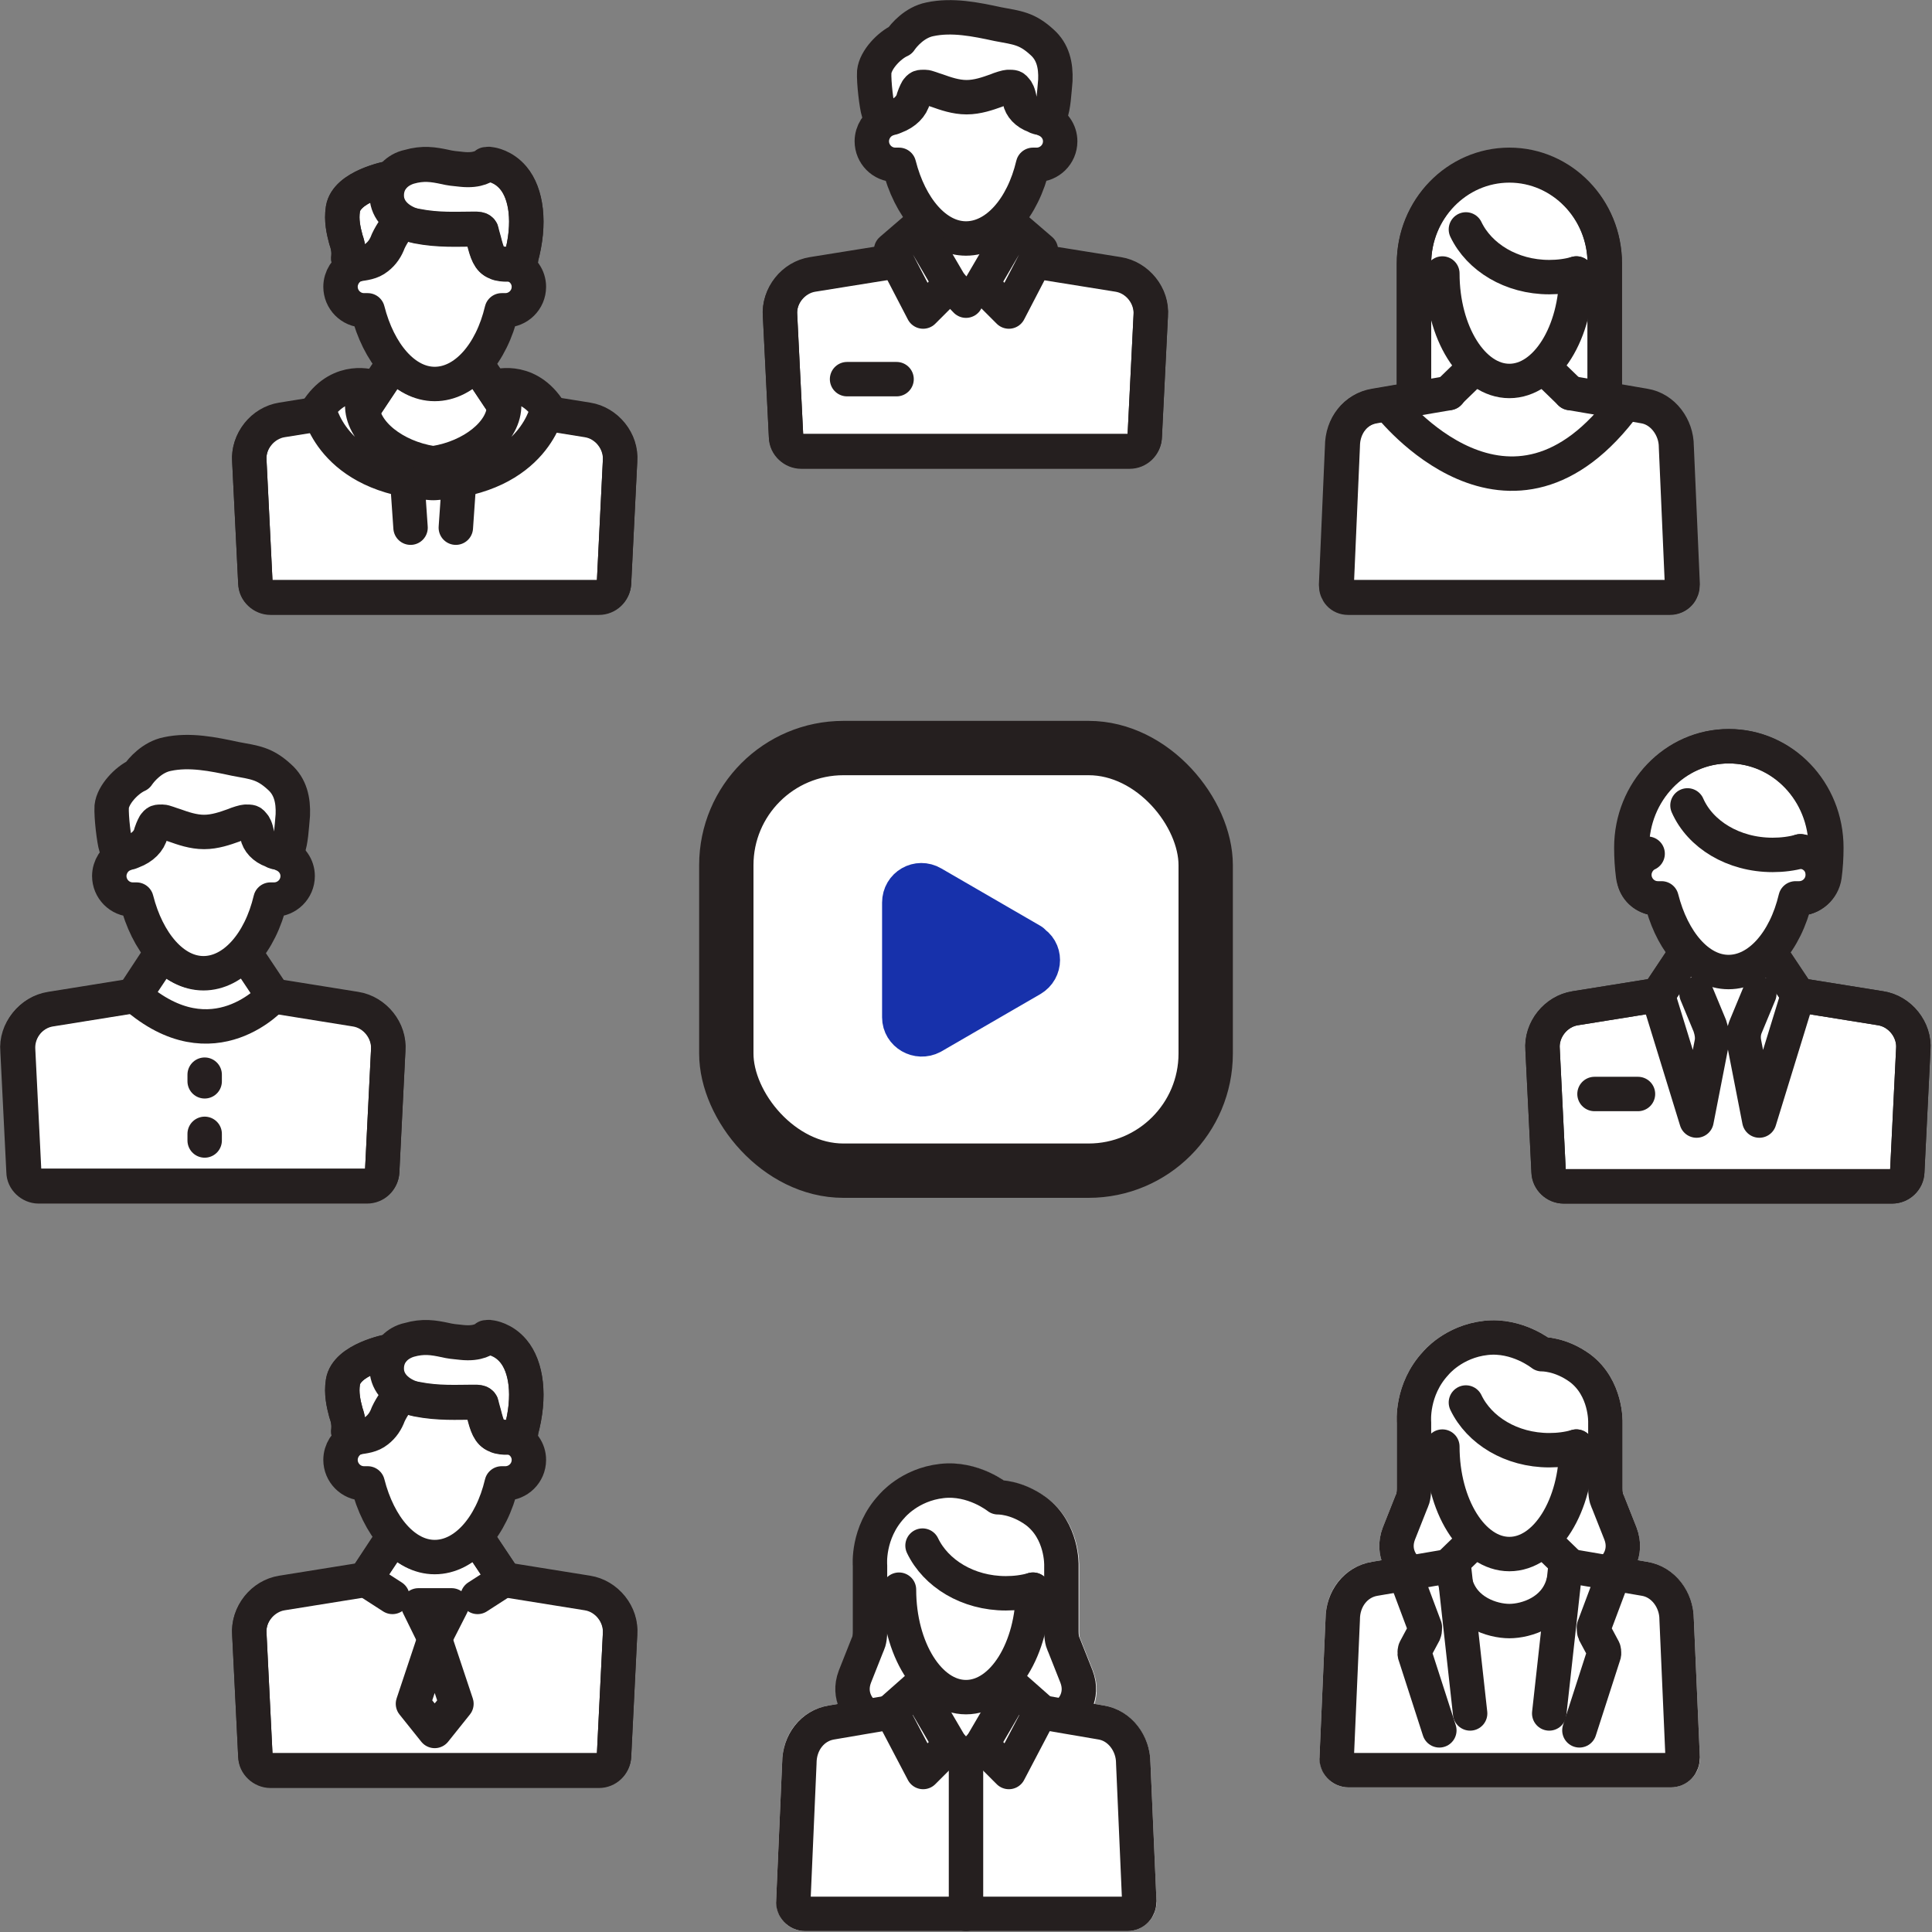 <?xml version="1.0" encoding="UTF-8"?>
<svg id="Stroke" xmlns="http://www.w3.org/2000/svg" viewBox="0 0 32 32">
  <rect x="0" y="0" width="32" height="32" fill="#808080" stroke="none"/>
  <defs>
    <style>
      .cls-1 {
        stroke-width: .9px;
      }

      .cls-1, .cls-2, .cls-3 {
        stroke: #251f1f;
      }

      .cls-1, .cls-2, .cls-3, .cls-4, .cls-5, .cls-6 {
        stroke-linecap: round;
      }

      .cls-1, .cls-2, .cls-3, .cls-5 {
        stroke-linejoin: round;
      }

      .cls-1, .cls-2, .cls-4, .cls-6 {
        fill: #fff;
      }

      .cls-2, .cls-3, .cls-4, .cls-6 {
        stroke-width: .57px;
      }

      .cls-3 {
        fill: none;
      }

      .cls-4 {
        stroke: #fff;
      }

      .cls-4, .cls-6 {
        stroke-miterlimit: 10;
      }

      .cls-5 {
        fill: #1731ab;
        stroke: #1731ab;
        stroke-width: .8px;
      }

      .cls-6 {
        stroke: #261f20;
      }
    </style>
  </defs>
  <g>
    <g>
      <path class="cls-2" d="M17.15,4.32l-.48-.72h0c-.19.21-.42.34-.68.34s-.49-.13-.68-.34h0s-.48.73-.48.73l-1.37.22c-.32.05-.57.36-.54.68l.1,2.01c0,.13.12.24.25.24h5.44c.13,0,.24-.1.25-.24l.1-2.01c.02-.33-.22-.63-.54-.68l-1.37-.22Z"/>
      <path class="cls-3" d="M17.15,4.32l1.37.22c.32.05.57.36.54.68l-.1,2.01c0,.13-.12.24-.25.24h-5.44c-.13,0-.24-.1-.25-.24l-.1-2.01c-.02-.33.22-.63.54-.68l1.37-.22"/>
      <line class="cls-3" x1="15.32" y1="3.6" x2="14.85" y2="4.32"/>
      <line class="cls-3" x1="16.68" y1="3.6" x2="17.15" y2="4.32"/>
      <path class="cls-2" d="M14.66,1.99c-.13.06-.22.2-.22.35,0,.21.17.39.39.39.02,0,.04,0,.06,0,.18.71.61,1.22,1.11,1.22s.94-.5,1.11-1.22c.02,0,.04,0,.06,0,.21,0,.39-.17.39-.39,0-.16-.1-.3-.25-.36,0,0-.19-.99-1.18-1.08-1.29-.11-1.48,1.09-1.48,1.09Z"/>
      <g>
        <path class="cls-2" d="M16.81.47h0Z"/>
        <path class="cls-2" d="M17.38,1.89c-.04.05-.13.08-.2.05l-.04-.02c-.14-.05-.23-.15-.25-.26-.02-.12-.05-.16-.06-.17-.04-.05-.04-.05-.13-.05-.03,0-.13.03-.2.06-.14.05-.31.11-.49.11s-.35-.06-.49-.11c-.07-.02-.16-.06-.2-.06-.09,0-.09,0-.13.05,0,0-.03.05-.06.14-.03.13-.14.24-.3.3l-.05.02s-.04.01-.07.01c-.06,0-.11-.02-.14-.06l-.02-.05c-.03-.09-.08-.49-.07-.66.02-.2.25-.44.43-.52.06-.09.24-.3.49-.35.37-.08.76,0,1.13.08.32.06.48.07.73.3.18.16.23.38.22.63-.02.22-.03.43-.08.56Z"/>
      </g>
    </g>
    <g>
      <polygon class="cls-2" points="15.19 3.77 15.74 4.71 15.29 5.16 14.76 4.14 15.19 3.77"/>
      <line class="cls-3" x1="15.74" y1="4.71" x2="16" y2="4.98"/>
      <polygon class="cls-2" points="16.81 3.77 16.26 4.71 16.71 5.16 17.24 4.14 16.81 3.77"/>
    </g>
    <line class="cls-3" x1="14.85" y1="6.28" x2="14.03" y2="6.28"/>
  </g>
  <g>
    <g>
      <path class="cls-2" d="M27.47,14.88c-.22,0-.39-.16-.42-.37-.02-.15-.03-.31-.03-.47h0c0-.93.72-1.68,1.61-1.68s1.61.75,1.61,1.68h0c0,.16-.01.32-.03.47-.03.21-.21.37-.42.37"/>
      <path class="cls-2" d="M27.08,14.62c.05.15.2.26.37.26.02,0,.04,0,.06,0,.08.33.21.61.38.82l.05.06-.48.72-1.37.22c-.32.05-.57.36-.54.68l.1,2.03c0,.13.12.24.25.24h5.44c.13,0,.24-.1.25-.24l.1-2.03c.02-.33-.22-.63-.54-.68l-1.37-.22-.48-.72h0c.19-.22.34-.52.43-.88.02,0,.04,0,.06,0,.16,0,.3-.1.36-.24"/>
    </g>
    <g>
      <line class="cls-3" x1="26.41" y1="18.12" x2="27.13" y2="18.12"/>
      <path class="cls-3" d="M29.14,16.46l-.22.53c-.04.09-.05.19-.03.29l.25,1.28.64-2.08,1.37.22c.32.05.57.36.54.68l-.1,2.03c0,.13-.12.24-.25.24h-5.44c-.13,0-.24-.1-.25-.24l-.1-2.03c-.02-.33.22-.63.54-.68l1.37-.22.64,2.08.25-1.28c.02-.1,0-.2-.03-.29l-.22-.53"/>
      <path class="cls-3" d="M27.9,14.45c0,.24-.19.43-.42.43-.22,0-.39-.16-.42-.37-.02-.15-.03-.31-.03-.47h0c0-.93.72-1.68,1.61-1.68s1.61.75,1.61,1.68h0c0,.16-.01.32-.03.47-.03.21-.21.37-.42.37-.23,0-.42-.19-.42-.43"/>
      <line class="cls-3" x1="27.95" y1="15.75" x2="27.47" y2="16.47"/>
      <line class="cls-3" x1="29.3" y1="15.75" x2="29.78" y2="16.47"/>
      <path class="cls-2" d="M27.29,14.14c-.13.06-.22.2-.22.35,0,.21.17.39.39.39.02,0,.04,0,.06,0,.18.71.61,1.22,1.11,1.22s.94-.5,1.11-1.22c.02,0,.04,0,.06,0,.21,0,.39-.17.39-.39s-.16-.37-.37-.39"/>
      <path class="cls-3" d="M29.82,14.1c-.14.04-.3.06-.46.06-.65,0-1.2-.34-1.41-.82"/>
    </g>
  </g>
  <g>
    <g>
      <path class="cls-2" d="M4.52,16.49l-.48-.72h0c-.19.21-.42.34-.68.34s-.49-.13-.68-.34h0s-.48.73-.48.73l-1.37.22c-.32.05-.57.36-.54.68l.1,2.01c0,.13.12.24.25.24h5.44c.13,0,.24-.1.25-.24l.1-2.01c.02-.33-.22-.63-.54-.68l-1.37-.22Z"/>
      <path class="cls-3" d="M4.52,16.49l1.37.22c.32.05.57.36.54.68l-.1,2.01c0,.13-.12.24-.25.24H.65c-.13,0-.24-.1-.25-.24l-.1-2.01c-.02-.33.22-.63.54-.68l1.37-.22"/>
      <path class="cls-3" d="M4.05,15.77l.48.72s-.99,1.15-2.3,0l.48-.72"/>
      <path class="cls-2" d="M2.03,14.16c-.13.06-.22.2-.22.35,0,.21.17.39.39.39.02,0,.04,0,.06,0,.18.71.61,1.22,1.11,1.22s.94-.5,1.11-1.22c.02,0,.04,0,.06,0,.21,0,.39-.17.39-.39,0-.16-.1-.3-.25-.36,0,0-.19-.99-1.18-1.08-1.29-.11-1.48,1.09-1.48,1.09Z"/>
      <g>
        <path class="cls-2" d="M4.18,12.64h0Z"/>
        <path class="cls-2" d="M4.75,14.06c-.04.05-.13.08-.2.05l-.04-.02c-.14-.05-.23-.15-.25-.26-.02-.12-.05-.16-.06-.17-.04-.05-.04-.05-.13-.05-.03,0-.13.03-.2.06-.14.05-.31.11-.49.11s-.35-.06-.49-.11c-.07-.02-.16-.06-.2-.06-.09,0-.09,0-.13.05,0,0-.03.05-.06.14-.03.13-.14.24-.3.3l-.05.02s-.04.01-.07.01c-.06,0-.11-.02-.14-.06l-.02-.05c-.03-.09-.08-.49-.07-.66.02-.2.25-.44.43-.52.06-.09.24-.3.49-.35.37-.08.76,0,1.13.08.32.06.48.07.73.3.18.16.23.38.22.63-.02.22-.03.43-.08.56Z"/>
      </g>
    </g>
    <g>
      <line class="cls-6" x1="3.39" y1="17.8" x2="3.39" y2="17.91"/>
      <line class="cls-6" x1="3.39" y1="18.78" x2="3.39" y2="18.89"/>
    </g>
  </g>
  <g>
    <path class="cls-2" d="M23.27,6.64l-.51.09c-.31.05-.53.32-.53.67l-.1,2.29c0,.12.08.21.2.21h5.33c.12,0,.21-.1.2-.21l-.1-2.29c0-.31-.22-.62-.53-.67l-.46-.08-.19-.04v-2.24c0-.9-.71-1.63-1.58-1.63s-1.58.73-1.58,1.63v2.24s-.14.04-.14.04Z"/>
    <g>
      <polyline class="cls-3" points="23.99 6.51 25 5.53 26.01 6.51"/>
      <g>
        <path class="cls-3" d="M26.01,6.51l1.23.21c.31.05.53.35.53.67l.1,2.29c0,.12-.08.21-.2.21h-5.33c-.12,0-.21-.1-.2-.21l.1-2.29c0-.34.22-.62.53-.67l1.23-.21"/>
        <g>
          <path class="cls-3" d="M23.42,6.6v-2.24c0-.9.71-1.63,1.58-1.63s1.58.73,1.58,1.63v2.24"/>
          <path class="cls-2" d="M26.11,4.53c0,.98-.5,1.78-1.11,1.78s-1.11-.8-1.11-1.78"/>
          <path class="cls-3" d="M26.11,4.53c-.14.04-.29.06-.45.06-.63,0-1.16-.33-1.38-.79"/>
        </g>
      </g>
    </g>
    <path class="cls-3" d="M23.01,6.71s2,2.58,3.92-.04"/>
  </g>
  <g>
    <g>
      <path class="cls-4" d="M27.77,26.82c0-.31-.22-.62-.53-.67l-1.11-.19h.61s.23-.22.1-.56l-.21-.53s-.04-.06-.04-.22v-1.09s.02-.57-.42-.9c-.33-.24-.63-.23-.63-.23,0,0-.41-.33-.93-.27-.54.06-.83.42-.83.42-.41.44-.36.98-.36.98v1.09c0,.16-.04.22-.04.22l-.21.53c-.13.34.1.56.1.56h.61l-1.11.19c-.31.05-.53.32-.53.67l-.1,2.29c0,.12.08.21.2.21h5.33c.12,0,.21-.1.2-.21l-.1-2.29Z"/>
      <polyline class="cls-3" points="23.99 25.94 25 24.96 26.01 25.94"/>
      <path class="cls-3" d="M26.01,25.94l1.23.21c.31.05.53.35.53.67l.1,2.29c0,.12-.08.21-.2.21h-5.33c-.12,0-.21-.1-.2-.21l.1-2.29c0-.34.22-.62.53-.67l1.23-.21"/>
      <g>
        <path class="cls-2" d="M26.11,23.96c0,.98-.5,1.78-1.11,1.78s-1.11-.8-1.11-1.78"/>
        <path class="cls-3" d="M26.11,23.96c-.14.04-.29.06-.45.06-.63,0-1.16-.33-1.38-.79"/>
      </g>
      <path class="cls-3" d="M26.74,25.96s.23-.22.1-.56l-.21-.53s-.04-.06-.04-.22v-1.09s.02-.57-.42-.9c-.33-.24-.63-.23-.63-.23,0,0-.41-.33-.93-.27-.54.06-.83.42-.83.42-.41.44-.36.98-.36.98v1.09c0,.16-.04.22-.04.22l-.21.53c-.13.34.1.56.1.56"/>
    </g>
    <path class="cls-3" d="M24.11,26.23c.13.47.61.62.89.62.28,0,.76-.15.89-.62"/>
    <g>
      <polyline class="cls-3" points="25.93 25.94 25.93 25.94 25.9 26.21 25.66 28.38"/>
      <polyline class="cls-3" points="24.08 25.94 24.08 25.94 24.11 26.21 24.35 28.38"/>
      <path class="cls-3" d="M23.27,26.07l.33.88s0,.07-.01.09l-.15.28s-.02.06,0,.1l.4,1.24"/>
      <path class="cls-3" d="M26.73,26.07l-.33.88s0,.07.01.09l.15.28s.02.06,0,.1l-.4,1.24"/>
    </g>
  </g>
  <g>
    <g>
      <path class="cls-2" d="M8.36,6.73l-.48-.72h0c-.19.21-.42.34-.68.34s-.49-.13-.68-.34h0s-.48.73-.48.73l-1.37.22c-.32.05-.57.36-.54.68l.1,2.02c0,.13.12.24.25.24h5.44c.13,0,.24-.1.25-.24l.1-2.02c.02-.33-.22-.63-.54-.68l-1.37-.22Z"/>
      <g>
        <path class="cls-3" d="M8.36,6.73l1.37.22c.32.05.57.36.54.68l-.1,2.02c0,.13-.12.24-.25.24h-5.44c-.13,0-.24-.1-.25-.24l-.1-2.02c-.02-.33.22-.63.54-.68l1.37-.22"/>
        <line class="cls-3" x1="6.53" y1="6.01" x2="6.05" y2="6.73"/>
        <line class="cls-3" x1="7.88" y1="6.01" x2="8.36" y2="6.73"/>
        <path class="cls-2" d="M5.86,4.4c-.13.06-.22.2-.22.35,0,.21.17.39.39.39.02,0,.04,0,.06,0,.18.71.61,1.22,1.11,1.22s.94-.5,1.11-1.22c.02,0,.04,0,.06,0,.21,0,.39-.17.39-.39,0-.16-.1-.3-.25-.36,0,0-.19-.99-1.18-1.08-1.29-.11-1.48,1.09-1.48,1.09Z"/>
        <g>
          <path class="cls-2" d="M5.9,4.38s-.01,0-.02,0c-.07,0-.12-.06-.11-.12.01-.08,0-.18-.04-.29-.04-.15-.08-.32-.05-.51.06-.37.74-.51.82-.52l.03-.05c.06-.06.14-.11.24-.13.24-.07.41-.04.6,0,.08.02.17.03.28.04.28.03.39-.07.4-.08.02,0,.04-.01.07,0,.02,0,.22.03.38.22.22.26.29.75.13,1.33v.02s-.07.08-.13.08h-.14s-.1,0-.15-.03c-.11-.04-.15-.16-.2-.36-.01-.04-.03-.1-.04-.15,0-.03-.04-.04-.07-.04s-.07,0-.1,0c-.22,0-.55.02-.9-.05l-.29-.05-.04.06s-.08.09-.15.24h0c-.04.11-.1.2-.19.27-.1.08-.21.09-.35.11"/>
          <g>
            <path class="cls-3" d="M8.37,4.38s-.1,0-.15-.03c-.11-.04-.15-.16-.2-.36-.01-.04-.03-.1-.04-.15,0-.03-.04-.04-.07-.04s-.07,0-.1,0c-.22,0-.55.02-.9-.05-.29-.07-.47-.24-.5-.45-.03-.25.11-.45.36-.53.24-.07.41-.04.6,0,.08.02.17.03.28.04.28.03.39-.07.4-.08.02,0,.04-.01.07,0,.02,0,.22.03.38.22.22.26.29.75.13,1.33v.02s-.07.08-.13.08h-.14ZM6.59,3.76s-.08.09-.15.24h0c-.04.11-.1.2-.19.27-.1.08-.21.09-.35.11"/>
            <path class="cls-3" d="M5.9,4.38s-.01,0-.02,0c-.07,0-.12-.06-.11-.12.01-.08,0-.18-.04-.29-.04-.15-.08-.32-.05-.51.06-.37.74-.51.82-.52"/>
          </g>
        </g>
      </g>
    </g>
    <g>
      <path class="cls-2" d="M7.2,8c1.67-.1,1.87-1.24,1.87-1.24-.37-.53-.88-.35-.88-.35,0,0,.17.1.16.33-.02.43-.53.83-1.15.93"/>
      <line class="cls-2" x1="7.6" y1="8.02" x2="7.55" y2="8.74"/>
      <path class="cls-2" d="M7.15,8c-1.67-.1-1.87-1.24-1.87-1.24.37-.53.88-.35.88-.35,0,0-.17.1-.16.33.02.43.53.83,1.15.93"/>
      <line class="cls-2" x1="6.75" y1="8.02" x2="6.8" y2="8.74"/>
    </g>
  </g>
  <g>
    <path class="cls-2" d="M8.36,26.16l-.48-.72h0c-.19.21-.42.34-.68.34s-.49-.13-.68-.34h0s-.48.73-.48.73l-1.37.22c-.32.05-.57.36-.54.68l.1,2.02c0,.13.12.24.25.24h5.44c.13,0,.24-.1.25-.24l.1-2.02c.02-.33-.22-.63-.54-.68l-1.37-.22Z"/>
    <g>
      <path class="cls-3" d="M8.36,26.16l1.37.22c.32.05.57.36.54.68l-.1,2.02c0,.13-.12.24-.25.24h-5.44c-.13,0-.24-.1-.25-.24l-.1-2.02c-.02-.33.22-.63.54-.68l1.37-.22"/>
      <line class="cls-3" x1="6.53" y1="25.44" x2="6.05" y2="26.16"/>
      <line class="cls-3" x1="7.88" y1="25.44" x2="8.36" y2="26.16"/>
      <g>
        <path class="cls-2" d="M7.2,28.67l-.36-.45.36-1.08.36,1.08-.36.45Z"/>
        <polygon class="cls-2" points="7.48 26.59 7.2 27.14 6.93 26.59 7.48 26.59"/>
      </g>
      <line class="cls-2" x1="6.05" y1="26.16" x2="6.5" y2="26.45"/>
      <line class="cls-2" x1="8.36" y1="26.16" x2="7.91" y2="26.45"/>
      <path class="cls-2" d="M5.86,23.83c-.13.06-.22.2-.22.35,0,.21.17.39.39.39.02,0,.04,0,.06,0,.18.71.61,1.22,1.11,1.22s.94-.5,1.11-1.22c.02,0,.04,0,.06,0,.21,0,.39-.17.39-.39,0-.16-.1-.3-.25-.36,0,0-.19-.99-1.18-1.08-1.29-.11-1.48,1.09-1.48,1.09Z"/>
      <g>
        <path class="cls-2" d="M5.9,23.81s-.01,0-.02,0c-.07,0-.12-.06-.11-.12.01-.08,0-.18-.04-.29-.04-.15-.08-.32-.05-.51.06-.37.74-.51.82-.52l.03-.05c.06-.06.14-.11.24-.13.24-.07.41-.04.6,0,.08.02.17.03.28.04.28.03.39-.07.4-.08.02,0,.04-.01.07,0,.02,0,.22.03.38.22.22.26.29.75.13,1.33v.02s-.07.08-.13.08h-.14s-.1,0-.15-.03c-.11-.04-.15-.16-.2-.36-.01-.04-.03-.1-.04-.15,0-.03-.04-.04-.07-.04s-.07,0-.1,0c-.22,0-.55.02-.9-.05l-.29-.05-.04.06s-.08.09-.15.24h0c-.04.11-.1.2-.19.27-.1.08-.21.09-.35.11"/>
        <g>
          <path class="cls-3" d="M8.37,23.81s-.1,0-.15-.03c-.11-.04-.15-.16-.2-.36-.01-.04-.03-.1-.04-.15,0-.03-.04-.04-.07-.04s-.07,0-.1,0c-.22,0-.55.02-.9-.05-.29-.07-.47-.24-.5-.45-.03-.25.11-.45.36-.53.24-.07.41-.04.6,0,.08.02.17.03.28.04.28.03.39-.07.4-.08.02,0,.04-.01.07,0,.02,0,.22.03.38.22.22.26.29.75.13,1.33v.02s-.07.08-.13.08h-.14ZM6.59,23.19s-.08.09-.15.24h0c-.04.11-.1.2-.19.27-.1.08-.21.09-.35.11"/>
          <path class="cls-3" d="M5.9,23.81s-.01,0-.02,0c-.07,0-.12-.06-.11-.12.01-.08,0-.18-.04-.29-.04-.15-.08-.32-.05-.51.06-.37.74-.51.82-.52"/>
        </g>
      </g>
    </g>
  </g>
  <g>
    <path class="cls-4" d="M18.77,29.2c0-.31-.22-.62-.53-.67l-1.11-.19h.61s.23-.22.1-.56l-.21-.53s-.04-.06-.04-.22v-1.09s.02-.57-.42-.9c-.33-.24-.63-.23-.63-.23,0,0-.41-.33-.93-.27-.54.06-.83.42-.83.42-.41.44-.36.98-.36.98v1.09c0,.16-.04.22-.04.22l-.21.53c-.13.34.1.56.1.56h.61l-1.11.19c-.31.05-.53.32-.53.67l-.1,2.29c0,.12.08.21.2.21h5.33c.12,0,.21-.1.2-.21l-.1-2.29Z"/>
    <polyline class="cls-3" points="14.99 28.32 16 27.33 17.01 28.32"/>
    <path class="cls-3" d="M17.01,28.32l1.23.21c.31.05.53.35.53.67l.1,2.29c0,.12-.08.21-.2.21h-5.33c-.12,0-.21-.1-.2-.21l.1-2.29c0-.34.22-.62.53-.67l1.23-.21"/>
    <g>
      <path class="cls-2" d="M17.11,26.33c0,.98-.5,1.78-1.11,1.78s-1.11-.8-1.11-1.78"/>
      <path class="cls-3" d="M17.11,26.33c-.14.04-.29.06-.45.06-.63,0-1.16-.33-1.38-.79"/>
    </g>
    <path class="cls-3" d="M17.73,28.33s.23-.22.1-.56l-.21-.53s-.04-.06-.04-.22v-1.09s.02-.57-.42-.9c-.33-.24-.63-.23-.63-.23,0,0-.41-.33-.93-.27-.54.06-.83.42-.83.42-.41.44-.36.98-.36.98v1.09c0,.16-.04.22-.04.22l-.21.53c-.13.34.1.56.1.56"/>
    <line class="cls-3" x1="16" y1="31.7" x2="16" y2="29.17"/>
    <polygon class="cls-2" points="15.19 27.96 15.74 28.9 15.29 29.35 14.76 28.34 15.19 27.96"/>
    <line class="cls-3" x1="15.74" y1="28.9" x2="16" y2="29.17"/>
    <polygon class="cls-2" points="16.81 27.96 16.26 28.9 16.71 29.35 17.24 28.34 16.81 27.96"/>
    <line class="cls-3" x1="16.26" y1="28.9" x2="16" y2="29.17"/>
  </g>
  <rect class="cls-1" x="12.03" y="12.39" width="7.94" height="7" rx="1.94" ry="1.94"/>
  <path class="cls-5" d="M17.03,15.68l-1.64-.95c-.17-.1-.38.02-.38.22v1.9c0,.19.21.31.38.22l1.64-.95c.17-.1.17-.34,0-.43Z"/>
</svg>